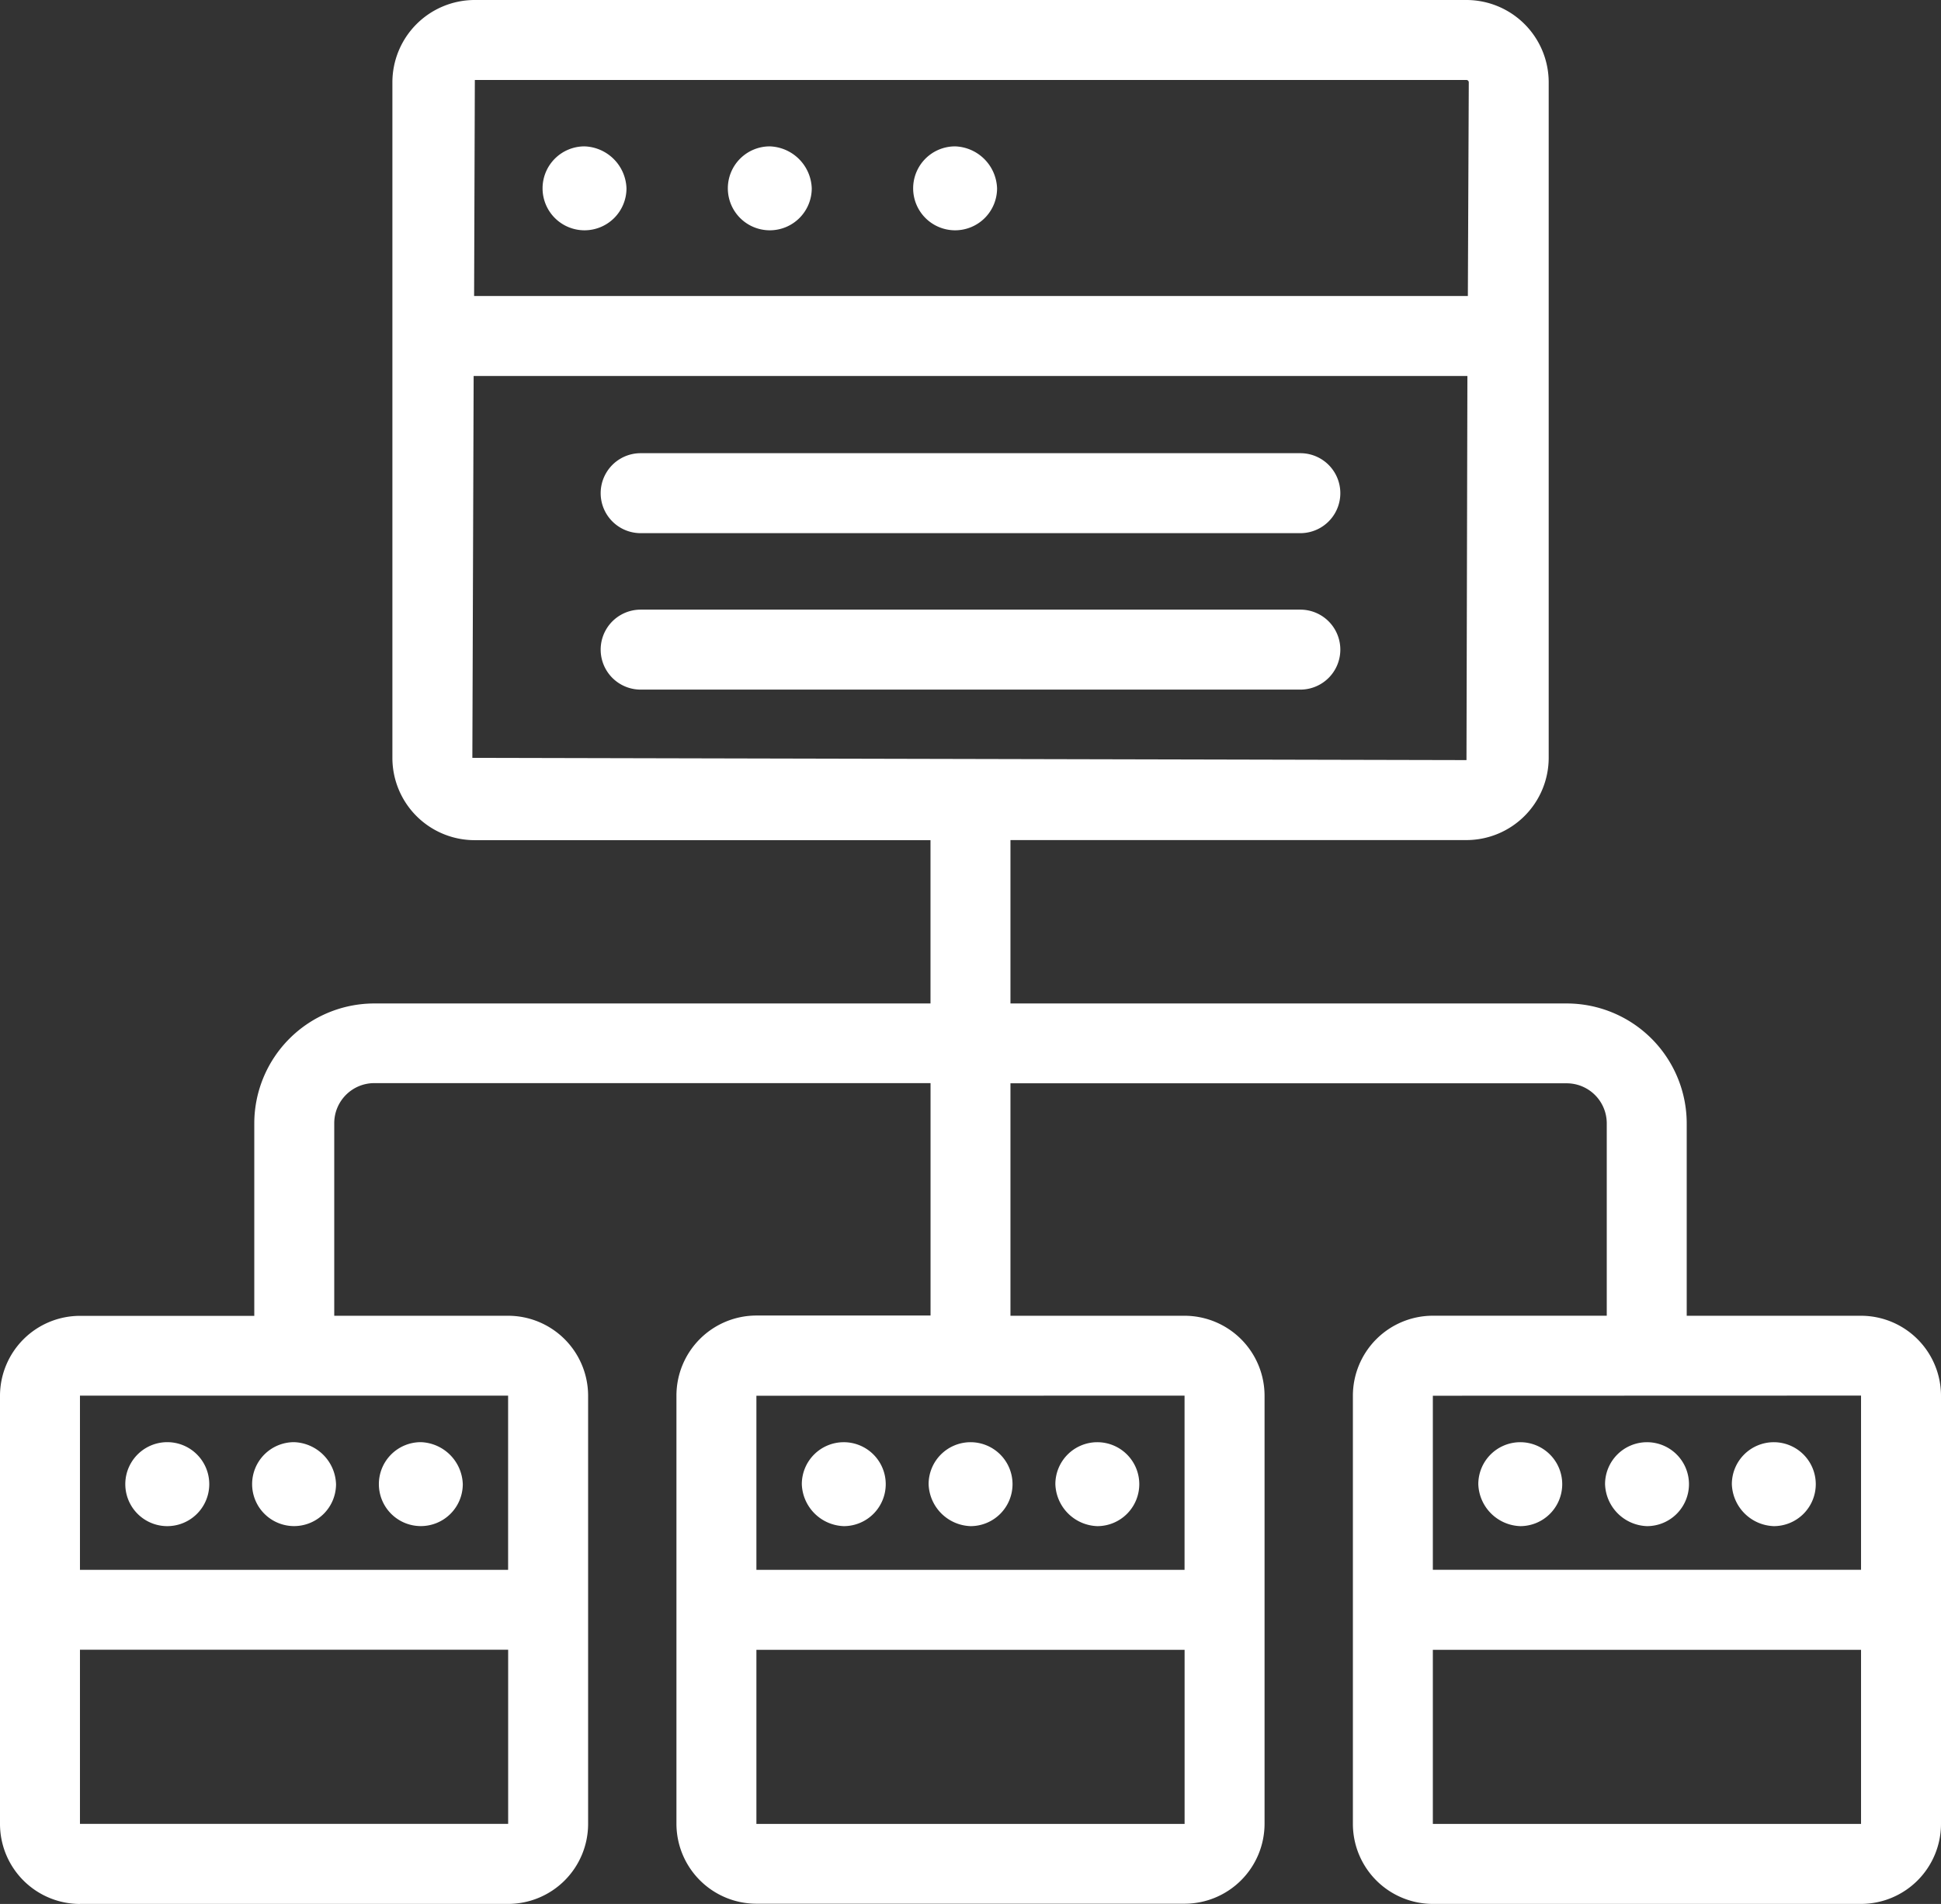 <svg xmlns="http://www.w3.org/2000/svg" width="42.189" height="41.378" viewBox="0 0 42.189 41.378">
  <rect x="0" y="0" width="42.189" height="41.378" fill="#333333" stroke="none"/>
  <g id="Group_12314" data-name="Group 12314" transform="translate(0)">
    <path id="Path_137559" data-name="Path 137559" d="M3.963,44.069H13.27a1.74,1.74,0,0,0,1.738-1.738V33.025a1.74,1.74,0,0,0-1.738-1.738H9.49V27.1a.871.871,0,0,1,.869-.869H22.451v5.051H18.666a1.74,1.74,0,0,0-1.738,1.738v9.307a1.74,1.74,0,0,0,1.738,1.738h9.307a1.74,1.74,0,0,0,1.738-1.738V33.025a1.74,1.74,0,0,0-1.738-1.738H24.188V26.235H36.28a.871.871,0,0,1,.869.869v4.182h-3.78a1.74,1.74,0,0,0-1.738,1.738v9.307a1.74,1.74,0,0,0,1.738,1.738h9.307a1.74,1.74,0,0,0,1.738-1.738V33.025a1.74,1.74,0,0,0-1.738-1.738H38.887V27.1A2.61,2.61,0,0,0,36.28,24.5H24.188V20.949H34.1a1.79,1.79,0,0,0,1.787-1.787V4.479A1.79,1.79,0,0,0,34.1,2.692H12.542A1.79,1.79,0,0,0,10.754,4.48V19.164a1.788,1.788,0,0,0,1.787,1.787h9.909V24.5H10.359a2.61,2.61,0,0,0-2.607,2.607v4.182H3.963a1.74,1.74,0,0,0-1.738,1.738v9.307A1.74,1.74,0,0,0,3.963,44.07Zm38.713-1.738H33.369V38.547h9.307Zm0-9.309v3.786H33.369V33.025Zm-14.7,9.309H18.666V38.547h9.307v3.784ZM12.542,4.43H34.1a.052.052,0,0,1,.05.05L34.13,9.125h-21.6l.016-4.7Zm-.05,14.733.028-8.3h21.6L34.1,19.211l-21.6-.049Zm15.48,13.86v3.786H18.666V33.025Zm-24.01,0,9.307,0v3.786H3.963V33.025Zm0,5.522H13.27v3.784H3.963V38.547Z" transform="translate(-2.225 -2.692)" fill="#fff"/>
    <path id="Path_137560" data-name="Path 137560" d="M15.341,6.353a.912.912,0,1,0,.912.912.945.945,0,0,0-.912-.912Zm4.027,0a.912.912,0,1,0,.912.912.945.945,0,0,0-.912-.912Zm4.028,0a.912.912,0,1,0,.912.912.945.945,0,0,0-.912-.912ZM6.272,34.514a.912.912,0,1,0,0,1.825.912.912,0,1,0,0-1.825Zm2.756,0a.912.912,0,1,0,.912.912A.945.945,0,0,0,9.028,34.514Zm2.755,0a.912.912,0,1,0,.912.912A.945.945,0,0,0,11.783,34.514Zm9.194,1.825a.912.912,0,1,0-.913-.912.945.945,0,0,0,.913.912Zm2.755,0a.912.912,0,1,0-.912-.912A.945.945,0,0,0,23.731,36.339Zm2.755,0a.912.912,0,1,0-.912-.912A.944.944,0,0,0,26.486,36.339Zm9.193,0a.912.912,0,1,0-.912-.912A.945.945,0,0,0,35.679,36.339Zm2.755,0a.912.912,0,1,0-.912-.912.944.944,0,0,0,.912.912Zm2.756,0a.912.912,0,1,0-.912-.912A.945.945,0,0,0,41.19,36.339ZM30.9,13.021H16.561a.869.869,0,0,0,0,1.738H30.9a.869.869,0,1,0,0-1.738Zm0,3.4H16.561a.869.869,0,0,0,0,1.738H30.9a.869.869,0,1,0,0-1.738Z" transform="translate(-2.636 -3.172)" fill="#fff"/>
  </g>
</svg>
